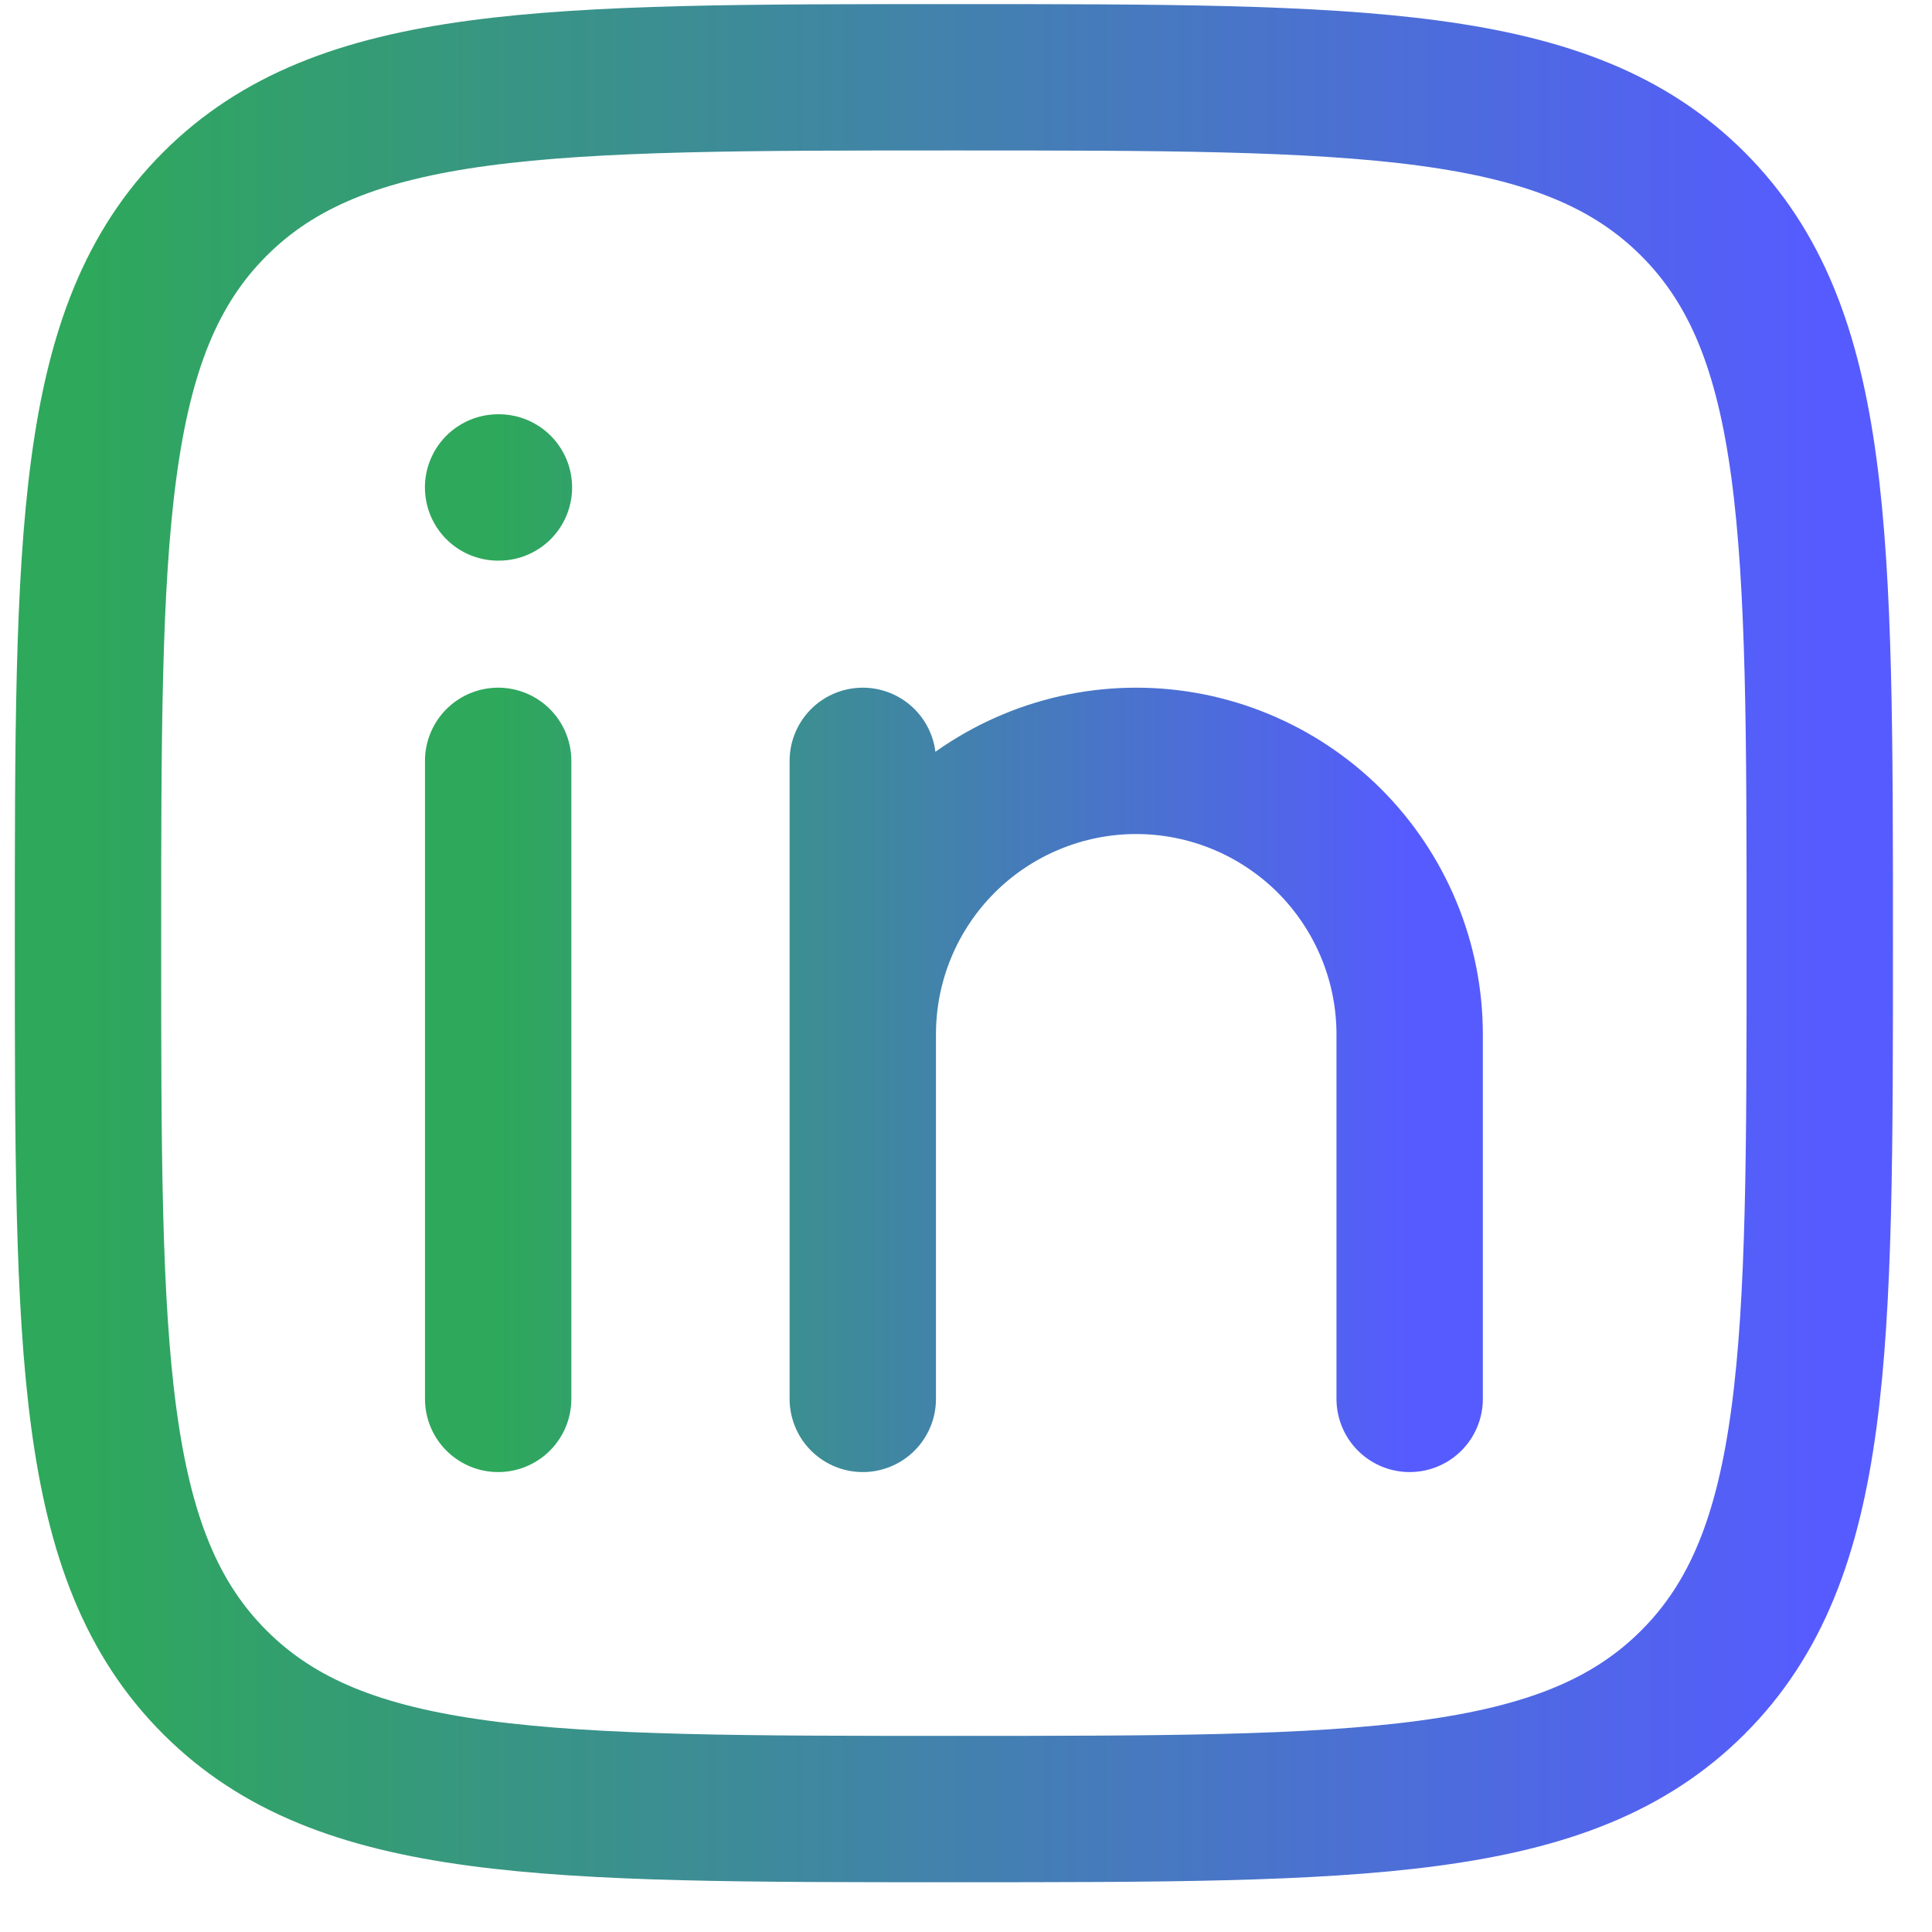 <svg width="33" height="33" viewBox="0 0 33 33" fill="none" xmlns="http://www.w3.org/2000/svg">
<path d="M8.509 12.996V23.894M14.737 17.667V23.894M14.737 17.667C14.737 17.054 14.857 16.446 15.092 15.88C15.327 15.313 15.671 14.798 16.105 14.364C16.538 13.931 17.053 13.587 17.62 13.352C18.186 13.117 18.794 12.996 19.407 12.996C20.02 12.996 20.628 13.117 21.194 13.352C21.761 13.587 22.276 13.931 22.71 14.364C23.143 14.798 23.487 15.313 23.722 15.88C23.957 16.446 24.078 17.054 24.078 17.667V23.894M14.737 17.667V12.996M8.522 8.326H8.508" stroke="url(#paint0_linear_1_146)" stroke-width="2.5" stroke-linecap="round" stroke-linejoin="round"/>
<path d="M1.503 16.11C1.503 9.139 1.503 5.651 3.669 3.486C5.834 1.32 9.32 1.32 16.293 1.32C23.265 1.32 26.752 1.32 28.917 3.486C31.083 5.651 31.083 9.137 31.083 16.11C31.083 23.081 31.083 26.569 28.917 28.734C26.752 30.9 23.266 30.9 16.293 30.9C9.321 30.9 5.834 30.9 3.669 28.734C1.503 26.569 1.503 23.083 1.503 16.11Z" stroke="url(#paint1_linear_1_146)" stroke-width="2.5" stroke-linecap="round" stroke-linejoin="round"/>
<defs>
<linearGradient id="paint0_linear_1_146" x1="8.508" y1="16.11" x2="24.078" y2="16.11" gradientUnits="userSpaceOnUse">
<stop stop-color="#2EA85B"/>
<stop offset="1" stop-color="#565BFF"/>
</linearGradient>
<linearGradient id="paint1_linear_1_146" x1="1.503" y1="16.11" x2="31.083" y2="16.11" gradientUnits="userSpaceOnUse">
<stop stop-color="#2EA85B"/>
<stop offset="1" stop-color="#565BFF"/>
</linearGradient>
</defs>
</svg>

